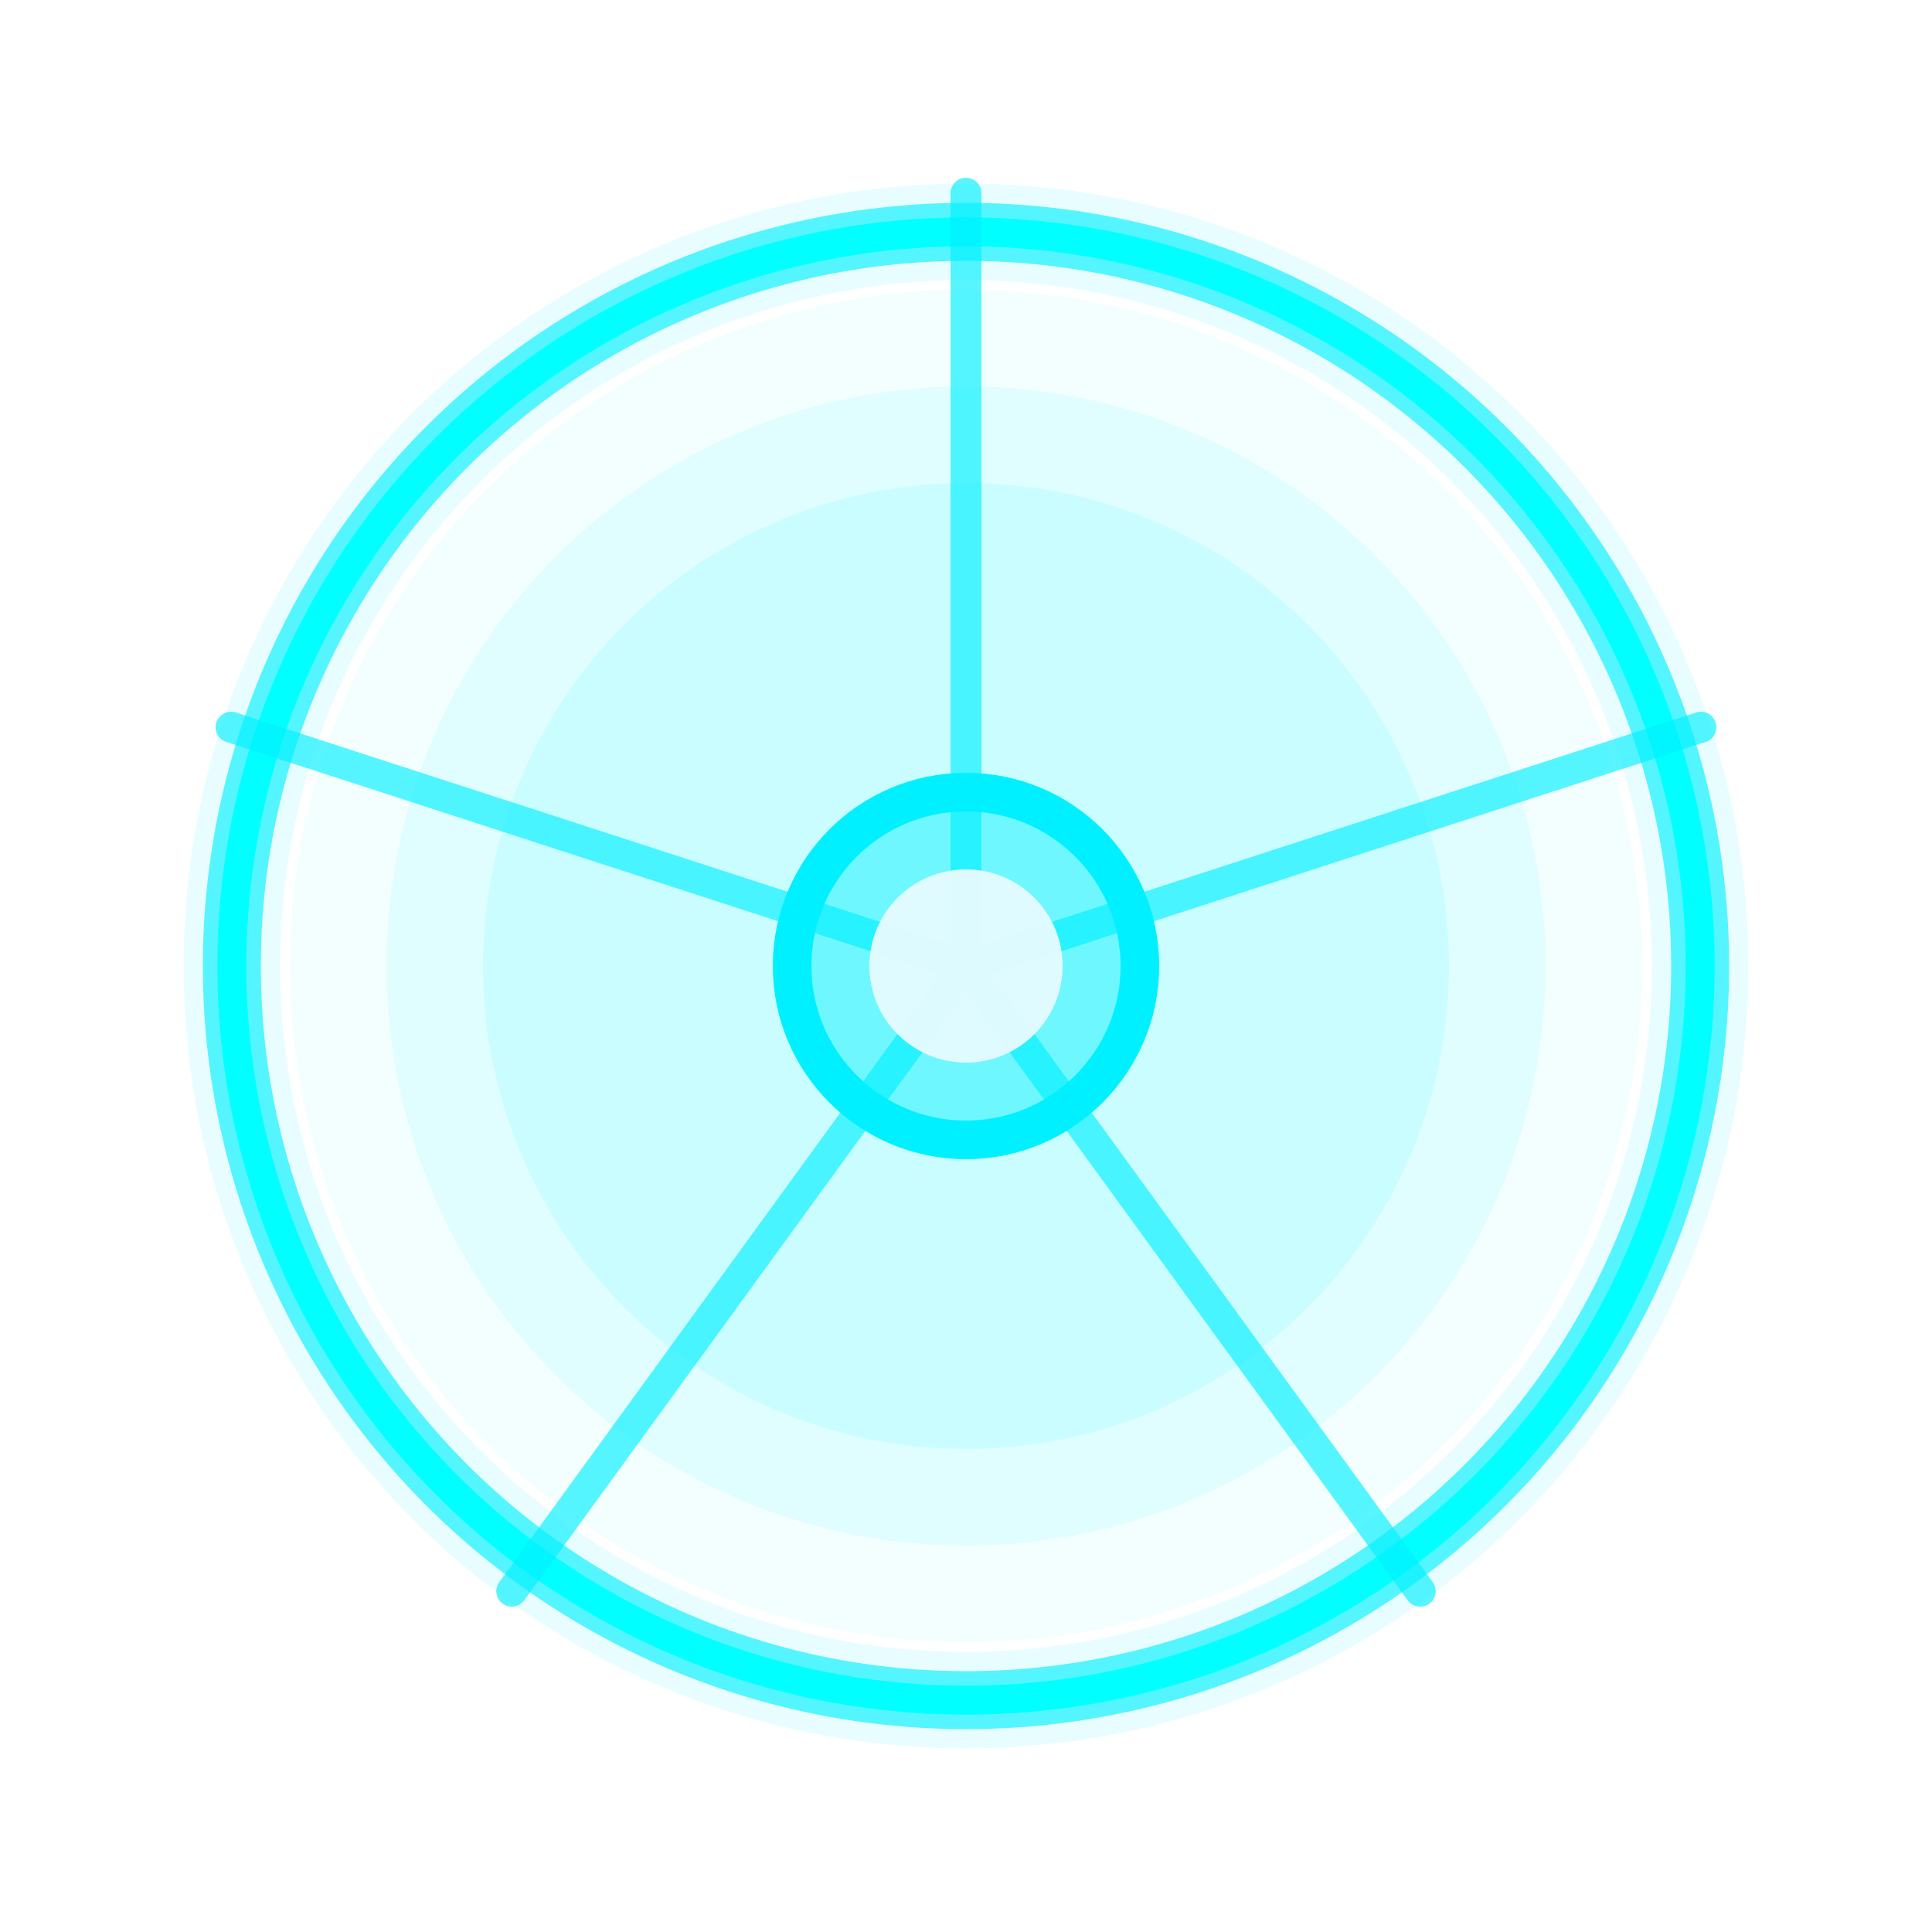 <svg viewBox="0 0 100 100" xmlns="http://www.w3.org/2000/svg">
  <defs>
    <filter id="neonGlow">
      <feGaussianBlur stdDeviation="2" result="coloredBlur"/>
      <feMerge>
        <feMergeNode in="coloredBlur"/>
        <feMergeNode in="SourceGraphic"/>
      </feMerge>
    </filter>
    <filter id="outerGlow">
      <feGaussianBlur stdDeviation="5" result="blur"/>
      <feMerge>
        <feMergeNode in="blur"/>
        <feMergeNode in="SourceGraphic"/>
      </feMerge>
    </filter>
  </defs>
  
  <!-- Gentle neon glow inside -->
  <circle cx="50" cy="50" r="35" fill="#00F0FF" opacity="0.05"/>
  <circle cx="50" cy="50" r="30" fill="#00F0FF" opacity="0.08"/>
  <circle cx="50" cy="50" r="25" fill="#00F0FF" opacity="0.1"/>
  
  <!-- Neon glow ring -->
  <circle cx="50" cy="50" r="38" fill="none" stroke="#00F0FF" stroke-width="5" opacity="0.3" filter="url(#outerGlow)"/>
  <circle cx="50" cy="50" r="38" fill="none" stroke="#00F0FF" stroke-width="3" opacity="0.8" filter="url(#neonGlow)"/>
  <circle cx="50" cy="50" r="38" fill="none" stroke="#00FFFF" stroke-width="1.5" opacity="1"/>

  <!-- Connection lines -->
  <g stroke="#00F0FF" stroke-width="1.6" stroke-linecap="round" opacity="0.65" filter="url(#neonGlow)">
    <line x1="50" y1="50" x2="50" y2="10" />
    <line x1="50" y1="50" x2="50" y2="10" transform="rotate(72 50 50)" />
    <line x1="50" y1="50" x2="50" y2="10" transform="rotate(144 50 50)" />
    <line x1="50" y1="50" x2="50" y2="10" transform="rotate(216 50 50)" />
    <line x1="50" y1="50" x2="50" y2="10" transform="rotate(288 50 50)" />
  </g>
  
  <!-- Atom core -->
  <circle cx="50" cy="50" r="9" fill="rgba(0, 240, 255, 0.45)" stroke="#00F0FF" stroke-width="2" filter="url(#neonGlow)"/>
  <circle cx="50" cy="50" r="5" fill="#E6FBFF" opacity="0.95"/>
</svg>
